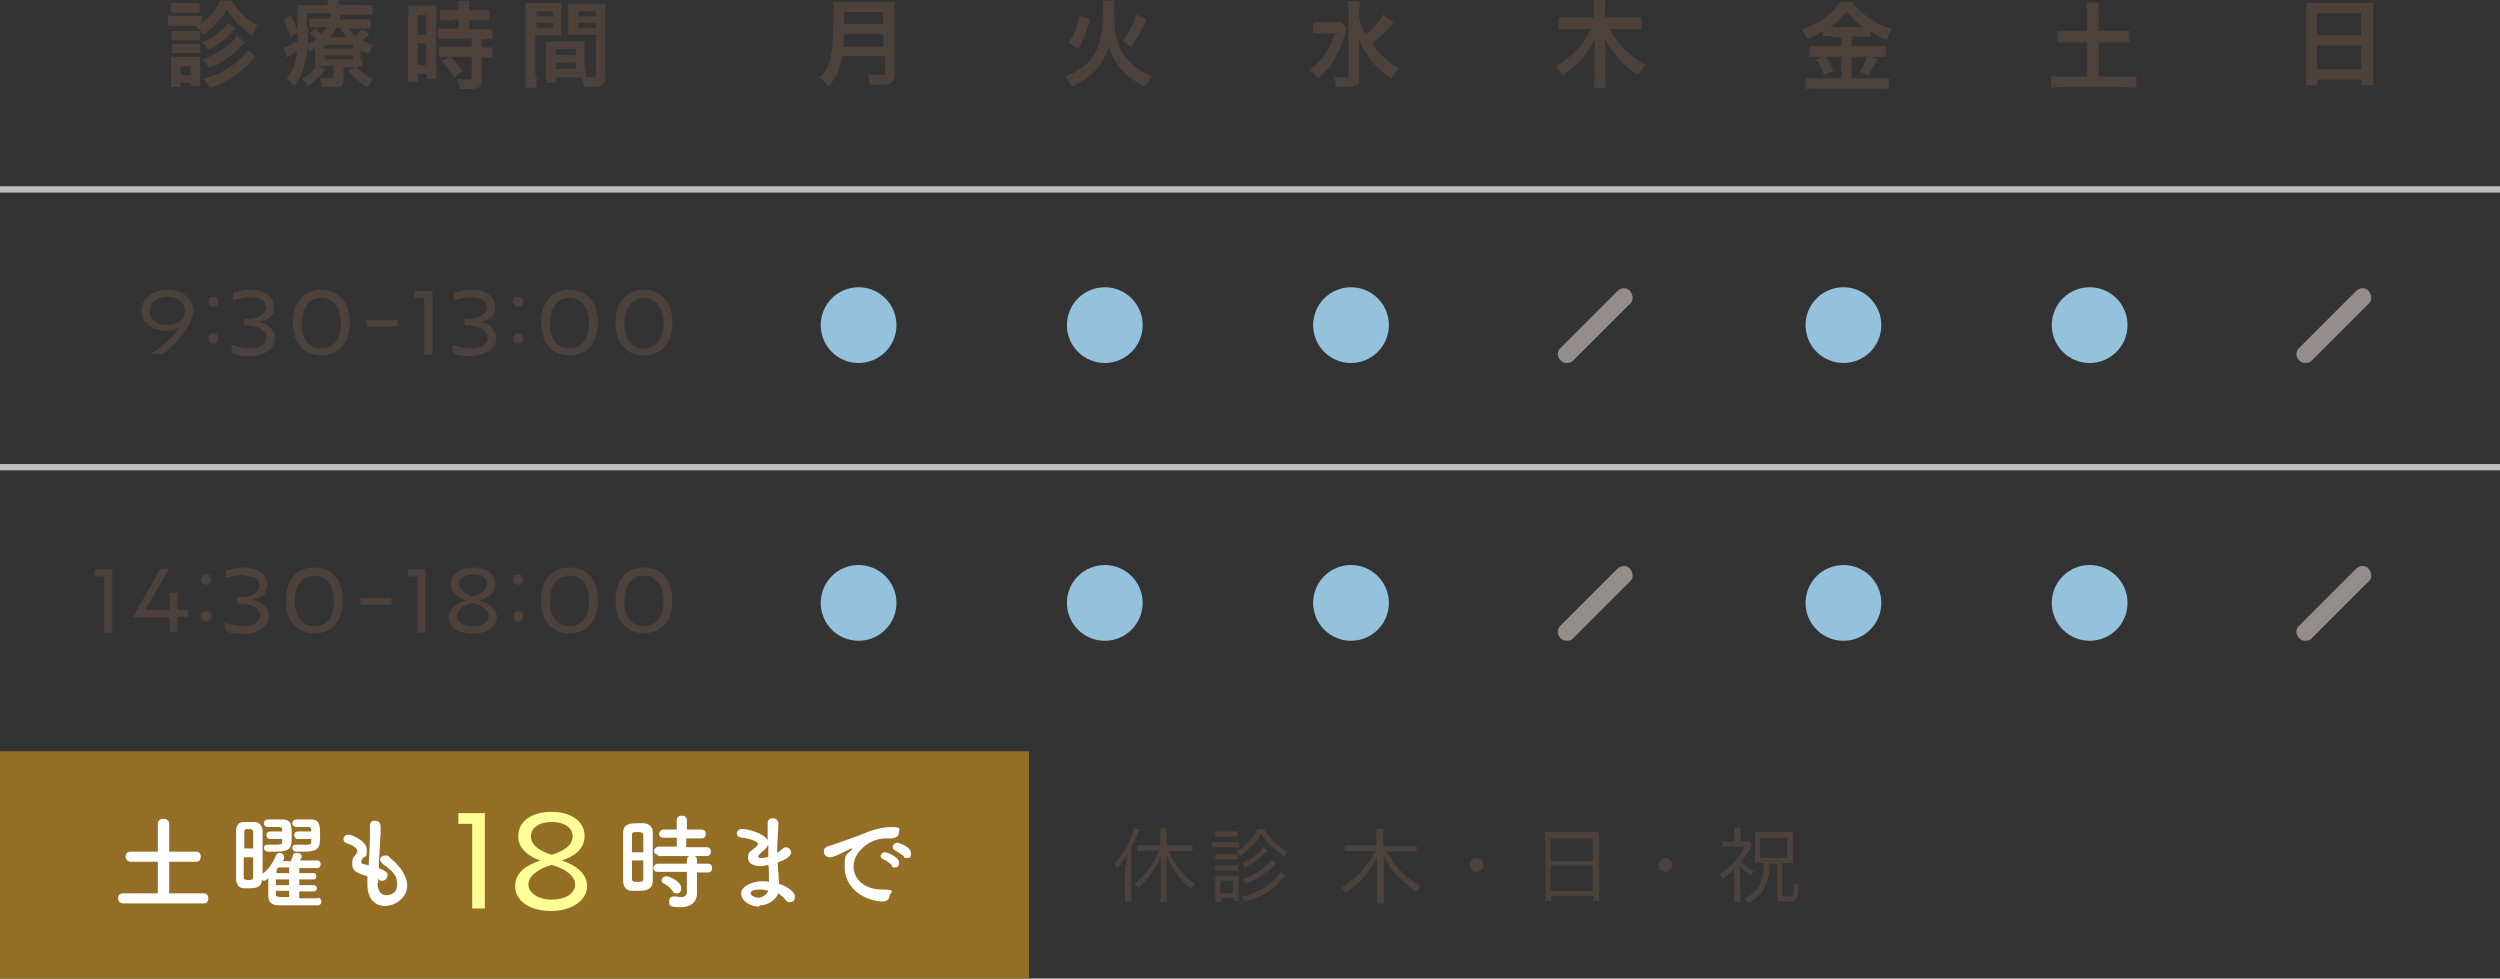 <?xml version="1.0" encoding="UTF-8"?>
<svg xmlns="http://www.w3.org/2000/svg" version="1.1" viewBox="0 0 396 155">
  <rect x="0" y="0" width="396" height="155" fill="#333333" stroke="none"/>
  <defs>
    <style>
      .cls-1 {
        fill: #c1bcbb;
      }

      .cls-2 {
        fill: #94c2dc;
      }

      .cls-3 {
        fill: #948d8a;
      }

      .cls-4 {
        fill: #956e25;
      }

      .cls-5 {
        fill: #fff;
      }

      .cls-6 {
        fill: #4d413c;
      }

      .cls-7 {
        fill: #ffff98;
      }
    </style>
  </defs>
  <!-- Generator: Adobe Illustrator 28.7.2, SVG Export Plug-In . SVG Version: 1.2.0 Build 154)  -->
  <g>
    <g id="_レイヤー_2">
      <g id="contents">
        <g>
          <g>
            <g>
              <path class="cls-6" d="M31.4,4.1h-3.6c-.5,0-.8,0-1.2,0v-1.6c.4,0,.6,0,1.2,0h3c.6,0,.9,0,1.2,0v1.1c1.3-1,2.1-1.9,2.9-3.5h1.8c.6,1,1.1,1.6,1.9,2.4.6.6,1.2.9,2.2,1.5-.4.6-.5.8-.8,1.6-1.8-1.1-2.8-2.2-4.1-4.1-1,1.8-1.9,2.6-3.7,4-.4-.6-.5-.8-1.1-1.3l.3-.2h0ZM27.1,13.9c0-.5,0-1,0-1.5v-2.2c0-.5,0-.8,0-1.2.3,0,.6,0,1.2,0h2.4c.5,0,.8,0,1,0,0,.3,0,.5,0,1.1v2.3c0,.5,0,.9,0,1.2h-1.5v-.5h-1.6v.7h-1.5ZM27.1.5c.4,0,.6,0,1.2,0h2.1c.6,0,.8,0,1.2,0v1.5c-.3,0-.7,0-1.2,0h-2.1c-.5,0-.8,0-1.2,0,0,0,0-1.5,0-1.5ZM27.2,4.9c.3,0,.5,0,1,0h2.6c.5,0,.7,0,.9,0v1.4c-.3,0-.5,0-.9,0h-2.6c-.5,0-.7,0-1,0v-1.4ZM27.2,7c.3,0,.5,0,1,0h2.6c.5,0,.6,0,.9,0v1.4c-.3,0-.5,0-1,0h-2.6c-.5,0-.6,0-.9,0v-1.4ZM28.6,11.9h1.6v-1.4h-1.6v1.4ZM37.2,4.6c-.2.2-.3.3-.4.4-1.1,1.3-2.2,2.1-3.9,2.9-.2-.5-.5-.8-.8-1.2,1.7-.7,3.2-1.9,4-3.1l1.2,1h0ZM38.8,6.7c-.9,1-1.2,1.2-1.7,1.7-.7.6-1.5,1.1-2.4,1.6-.4.2-.5.2-1.6.7-.3-.5-.5-.7-1-1.3,1.7-.6,2.9-1.3,4.1-2.3.7-.6,1.1-1,1.3-1.5,0,0,1.2,1,1.2,1ZM40.4,9c-.2.2-.6.6-1.1,1.2-.8.9-2.1,1.9-3.2,2.5-.9.5-1.6.8-2.9,1.2-.2-.5-.5-.9-1-1.4,2.2-.6,3.6-1.3,5.1-2.5.9-.7,1.5-1.4,1.9-2.1l1.3,1h0Z"/>
              <path class="cls-6" d="M57.4,9.3c0,.7,0,.9,0,1.3-.3,0-.5,0-.9,0,.8.9,1.5,1.4,2.6,1.9-.3.4-.6.8-.9,1.3-1.3-.8-2-1.4-3-2.5l1-.7h-1.8v2.1c0,.4-.1.8-.4.9-.3.2-.6.2-1.3.2s-1.1,0-1.7,0c0-.6-.1-.9-.4-1.5.6.1,1.2.1,1.6.1s.6,0,.6-.4v-1.6h-1.6c-.3,0-.4,0-.7,0l1,.6c-.9,1.2-1.5,1.8-2.7,2.6-.4-.6-.6-.8-1-1.1,1.2-.7,1.8-1.2,2.3-2.1,0,0-.2,0-.2,0,0-.4,0-.6,0-1.3v-1.5c-.3.2-.4.3-.9.5-.1-.4-.2-.5-.3-.8-.1,1.5-.3,2.7-.7,3.7-.3,1-.7,1.6-1.4,2.6-.5-.6-.7-.8-1.2-1.2,1-1.2,1.4-2.3,1.7-4.3-.4.3-1,.6-1.4.8,0,0-.2,0-.3.2l-.5-1.6c.5-.1,1.3-.4,2.2-.9,0-.5,0-.7,0-1.4l-1.1.7c-.3-1.1-.6-1.8-1.1-2.8l1.1-.7c.5.9.7,1.4,1.1,2.4v-.5c0-.2,0-1.1,0-1.6,0-1.2,0-1.3,0-1.9.5,0,1,0,1.8,0h3c0-.5,0-.7,0-1h1.8c0,.3,0,.5,0,.9h0c0,.1,3.5.1,3.5.1.8,0,1.3,0,1.8,0v1.5c-.5,0-.9,0-1.7,0h-3.3c-.1.4-.2.5-.2.8h3.4c.7,0,1.1,0,1.5,0v1.4c-.4,0-.8,0-1.5,0h-2c.4.5.6.7,1.1,1.2.5-.4.7-.7,1-1.1l1.2.8c-.6.6-.7.7-1.2,1,.7.3,1,.5,1.8.7-.3.6-.4.8-.7,1.4-.6-.2-.8-.3-1.3-.6v1.6h0ZM48.8,4.5c0,.9,0,1.6,0,2.5.5-.2.8-.4,1.3-.8-.4-.4-.6-.6-1.1-.9l.9-.8c.5.4.8.7,1,.9.4-.4.5-.6.8-1.1h-1.3c-.7,0-1,0-1.4,0v-1.4c.4,0,.7,0,1.4,0h1.8c.1-.2.2-.4.2-.8h-3.8v2.1h0ZM51.4,7.7h4.5v-.6h-4.5v.6ZM51.4,9.4h4.5v-.6h-4.5v.6ZM55,5.9c-.5-.5-.7-.7-1.1-1.5h-.6c-.3.6-.6,1-1,1.5h2.7Z"/>
              <path class="cls-6" d="M64.7,2.4c0-.7,0-1.1,0-1.5.3,0,.6,0,1.3,0h1.8c.7,0,.9,0,1.3,0,0,.4,0,.6,0,1.5v8.6c0,.8,0,1.1,0,1.5h-1.5v-.8h-1.4v1.3h-1.6c0-.5,0-1,0-1.8,0,0,0-8.8,0-8.8ZM66.2,5.5h1.3v-3.1h-1.3v3.1h0ZM66.2,10.3h1.3v-3.4h-1.3v3.4ZM71.3,3.2c-.8,0-1.4,0-1.6,0v-1.6c.4,0,.9,0,1.6,0h1.3v-.4c0-.4,0-.8,0-1.1h1.7c0,.4,0,.7,0,1.1v.4h1.6c.7,0,1.1,0,1.6,0v1.6c-.4,0-.9,0-1.5,0h-1.7v1.4h2.1c.7,0,1.3,0,1.6,0v1.6c-.4,0-.8,0-1.5,0h-.2v1.3h.2c.7,0,1.1,0,1.5,0v1.6c-.4,0-.8,0-1.5,0h-.2v3.4c0,.9-.2,1.2-.6,1.4-.4.2-.9.2-1.7.2s-.5,0-1.2,0c0-.6-.1-1.1-.4-1.6.4,0,1.2.1,1.7.1s.6,0,.6-.4v-3.2h-3.6c-.6,0-1.1,0-1.6,0v-1.6c.4,0,.9,0,1.6,0h3.6v-1.3h-3.6c-.6,0-1.2,0-1.7,0v-1.6c.4,0,.9,0,1.7,0h1.5v-1.4h-1.3,0ZM71.9,12.2c-.6-1-1.2-1.7-1.9-2.5l1.3-.8c.7.7,1.3,1.4,2,2.3l-1.3,1h0Z"/>
              <path class="cls-6" d="M85,12c0,.9,0,1.4,0,1.9h-1.8c0-.4,0-.9,0-1.9V2.2c0-.8,0-1.2,0-1.7.4,0,.8,0,1.5,0h2.7c.8,0,1.1,0,1.5,0,0,.5,0,.8,0,1.4v2.3c0,.7,0,1,0,1.4-.4,0-.9,0-1.4,0h-2.7v6.5ZM85,2.6h2.6v-.8h-2.6v.8ZM85,4.4h2.6v-.8h-2.6v.8ZM92.7,10.9c0,.6,0,.9,0,1.3.3,0,.9,0,1.1,0,.4,0,.6-.1.6-.4v-6.3h-3c-.5,0-1,0-1.4,0,0-.4,0-.7,0-1.4V2c0-.5,0-.9,0-1.4.4,0,.8,0,1.5,0h2.9c.8,0,1.1,0,1.5,0,0,.5,0,.9,0,1.7v9.8c0,.9-.2,1.3-.7,1.5-.3.1-.8.2-1.7.2s-.3,0-1,0c0-.7-.2-.9-.4-1.5-.4,0-.7,0-.8,0h-3.2v.8h-1.6c0-.4,0-1,0-1.5v-3.7c0-.5,0-.9,0-1.3.4,0,.8,0,1.4,0h3.3c.6,0,1,0,1.4,0,0,.4,0,.8,0,1.3v3h0ZM88.1,8.7h3.1v-.9h-3.1v.9ZM88.1,10.9h3.1v-1h-3.1v1ZM91.6,2.6h2.8v-.8h-2.8v.8ZM91.6,4.4h2.8v-.8h-2.8v.8Z"/>
            </g>
            <path class="cls-6" d="M133.4,8.9c-.1.8-.3,1.3-.4,1.8-.4,1.1-.9,2-1.8,3-.4-.6-.8-1-1.4-1.4.8-.8,1.3-1.5,1.6-2.6.4-1.4.6-3.2.6-7.1s0-1.7,0-2.3c.6,0,1,0,1.8,0h6.2c.8,0,1.2,0,1.7,0,0,.4,0,.8,0,1.7v9.7c0,.8-.2,1.2-.5,1.4-.3.2-.8.3-1.7.3s-1,0-1.7,0c0-.7-.2-1.1-.4-1.7.8.1,1.6.2,2.2.2s.6,0,.6-.4v-2.6h-6.5,0ZM139.9,7.4v-2h-6.2c0,.5,0,.8-.1,2h6.3ZM139.9,3.8v-1.9h-6.2v1.9h6.2Z"/>
            <path class="cls-6" d="M176.5.2c0,.4,0,.7,0,2.1,0,2.4.2,3.8.8,5.1.7,1.4,1.7,2.6,2.9,3.5.8.5,1.4.8,2.4,1.2-.5.6-.8.9-1.1,1.6-1.5-.6-2.6-1.4-3.6-2.4-1.1-1.1-1.8-2.4-2.3-4-.5,1.8-1.3,3.2-2.5,4.3-.9.8-1.8,1.4-3.3,2.1-.3-.6-.6-1-1.1-1.6,2-.7,3.4-1.7,4.4-3.1.6-.9,1.1-2.2,1.3-3.4.2-1.2.3-2.3.3-3.9s0-1.2,0-1.6h1.9,0ZM169.2,6.8c.6-.8.8-1.3,1.2-2.1.3-.7.4-1.2.6-2.2l1.6.5c-.2,1.1-.4,1.6-.7,2.5-.4.9-.6,1.4-1.1,2.2,0,0-1.5-.9-1.5-.9ZM177.8,6.5c1.1-1.5,1.6-2.5,2.2-4.2l1.6.8c-.9,2-1.3,2.7-2.4,4.3l-1.4-.9h0Z"/>
            <path class="cls-6" d="M213.3,4.5c-.1.3-.1.3-.3,1-.5,1.8-1,2.8-1.9,4.3-.7,1.1-1.4,1.8-2.3,2.6-.5-.6-.8-.8-1.4-1.3.9-.6,1.5-1.3,2.2-2.1.9-1.2,1.4-2.2,1.8-3.7h-1.9c-.6,0-1.1,0-1.5,0v-1.8c.4,0,.8,0,1.6,0h1.6c.7,0,1,0,1.3,0l.8.9h0ZM220.8,3.5s-.3.3-.8.9c-.9.9-1.6,1.7-2.7,2.5.5.7,1.1,1.4,1.7,2,.8.8,1.5,1.3,2.6,1.9-.5.5-.8.9-1.3,1.6-1.2-.9-1.8-1.4-2.6-2.2-1-1.2-1.8-2.4-2.4-3.9,0,1.5,0,1.9,0,2.3v3.6c0,.7,0,1-.4,1.2-.3.2-.7.4-1.4.4s-1.4,0-1.9,0c0-.7-.1-1.1-.4-1.7.8.1,1.5.2,1.9.2s.5,0,.5-.4V1.8c0-.6,0-1.1-.1-1.6h1.9c0,.5-.1.9-.1,1.6v1c.2,1,.4,1.5,1,2.7,1.4-1.3,2.4-2.3,2.8-3.2l1.5,1.2h0Z"/>
            <path class="cls-6" d="M254.9,4.5c1.3,2.5,3.1,4.3,5.8,5.8-.6.6-.7.8-1.2,1.6-1.4-.9-2.2-1.6-2.9-2.4-1-1.1-1.7-2-2.4-3.4,0,.7.1,1.2.1,1.7v4.2c0,.7,0,1.3.1,1.9h-1.9c0-.6.1-1.1.1-1.9v-4.2c0-.4,0-1,0-1.6-1.1,2.3-2.7,4.1-5.1,5.8-.4-.7-.7-1.1-1.1-1.5,2.5-1.4,4.6-3.6,5.6-5.9h-3.3c-.7,0-1.2,0-1.8,0v-1.8c.6,0,1.1,0,1.8,0h3.8v-1.4c0-.6,0-1-.1-1.4h1.9c0,.4-.1.8-.1,1.4v1.4h4c.8,0,1.3,0,1.8,0v1.8c-.5,0-1.2,0-1.8,0,0,0-3.5,0-3.5,0Z"/>
            <path class="cls-6" d="M290.2,5.7c-.6,0-1,0-1.5,0v-.7c-.9.5-1.5.8-2.4,1.2-.4-.8-.5-1-.9-1.5,2.8-1,5-2.6,6.1-4.4h1.9c.6.9,1.2,1.5,2.3,2.3,1.2.9,2.4,1.5,4,2-.4.6-.6,1-.8,1.7-1.2-.5-1.7-.7-2.6-1.3v.8c-.4,0-.8,0-1.5,0h-1.5v1.5h3.8c.8,0,1.2,0,1.6,0v1.7c-.4,0-.9,0-1.6,0h-3.8v3.4h4.1c.8,0,1.3,0,1.8,0v1.7c-.5,0-1.2-.1-1.8-.1h-9.5c-.7,0-1.2,0-1.9.1v-1.7c.5,0,1.1,0,1.9,0h3.8v-3.4h-3.5c-.6,0-1.2,0-1.6,0v-1.7c.4,0,.9,0,1.6,0h3.5v-1.4h-1.4ZM289.2,8.8c.5.9.8,1.5,1.2,2.5l-1.5.6c-.3-.9-.7-1.7-1.2-2.5l1.5-.6ZM290.2,4.3h4.6c0,0,.2,0,.4,0-1.2-.8-1.9-1.5-2.7-2.5-.8,1-1.4,1.6-2.6,2.5h.3ZM297.4,9.4c-.1.2-.4.7-.8,1.4,0,0-.1.2-.6,1.1l-1.4-.5c.5-.8.8-1.5,1.2-2.6l1.6.6h0Z"/>
            <path class="cls-6" d="M330.6,2.2c0-.6,0-1.2-.1-1.8h2c0,.5-.1,1.1-.1,1.8v2.7h3c.9,0,1.4,0,1.9,0v1.8c-.6,0-1.1,0-1.9,0h-3v5.4h3.9c.9,0,1.6,0,2.1,0v1.8c-.6,0-1.3-.1-2.1-.1h-9.3c-.9,0-1.5,0-2.1.1v-1.8c.5,0,1.2,0,2.1,0h3.6v-5.4h-2.7c-.8,0-1.4,0-2,0v-1.8c.5,0,1.1,0,2,0h2.7v-2.7h0Z"/>
            <path class="cls-6" d="M365.3,2.1c0-.6,0-1.1,0-1.6.5,0,1,0,1.7,0h7.3c.7,0,1.2,0,1.6,0,0,.6,0,1,0,1.5v9.7c0,.8,0,1.3,0,1.8h-1.8v-.9h-7v.9h-1.8c0-.5,0-1.1,0-1.8V2.1h0ZM367,5.6h7v-3.5h-7v3.5ZM367,11h7v-3.8h-7v3.8Z"/>
          </g>
          <rect class="cls-1" y="29.5" width="396" height="1"/>
          <circle class="cls-2" cx="136" cy="51.5" r="6"/>
          <circle class="cls-2" cx="175" cy="51.5" r="6"/>
          <circle class="cls-2" cx="214" cy="51.5" r="6"/>
          <circle class="cls-2" cx="292" cy="51.5" r="6"/>
          <circle class="cls-2" cx="331" cy="51.5" r="6"/>
          <path class="cls-3" d="M248.2,57.5c-.4,0-.7-.1-1-.4-.6-.6-.6-1.5,0-2l9-9c.6-.6,1.5-.6,2,0s.6,1.5,0,2l-9,9c-.3.3-.6.4-1,.4h0Z"/>
          <path class="cls-3" d="M365.2,57.5c-.4,0-.7-.1-1-.4-.6-.6-.6-1.5,0-2l9-9c.6-.6,1.5-.6,2,0s.6,1.5,0,2l-9,9c-.3.3-.6.4-1,.4h0Z"/>
          <rect class="cls-1" y="73.5" width="396" height="1"/>
          <circle class="cls-2" cx="136" cy="95.5" r="6"/>
          <circle class="cls-2" cx="175" cy="95.5" r="6"/>
          <circle class="cls-2" cx="214" cy="95.5" r="6"/>
          <circle class="cls-2" cx="292" cy="95.5" r="6"/>
          <circle class="cls-2" cx="331" cy="95.5" r="6"/>
          <g>
            <g>
              <path class="cls-6" d="M22.4,49.3c0-2,1.7-3.4,4.1-3.4s4.1,1.4,4.1,3.4-2.8,5.5-5,6.8h-1.8c2.2-1.3,3.8-3,4.6-4.2-.5.3-1.3.5-2,.5-2.4,0-4-1.3-4-3.3ZM23.7,49.3c0,1.3,1.1,2.2,2.8,2.2s2.8-.9,2.8-2.2-1.1-2.3-2.8-2.3-2.8.9-2.8,2.3Z"/>
              <path class="cls-6" d="M33.8,47c.5,0,.8.3.8.8s-.3.8-.8.8-.8-.3-.8-.8.3-.8.8-.8ZM33.8,52.8c.5,0,.8.3.8.8s-.3.8-.8.8-.8-.3-.8-.8.3-.8.8-.8Z"/>
              <path class="cls-6" d="M39.5,47.1c-1,0-2,.3-2.6.5v-1.2c.6-.2,1.6-.5,2.7-.5,2.3,0,3.8,1,3.8,2.7s-1,2-2.3,2.4c1.3.3,2.5,1.2,2.5,2.6s-1.5,2.8-4,2.8-2.3-.3-2.9-.6v-1.2c.6.2,1.5.6,2.9.6s2.6-.6,2.6-1.7-1.2-2-3.3-2h-.3v-1h.5c1.7,0,3-.7,3-1.8s-.9-1.6-2.5-1.6h0Z"/>
              <path class="cls-6" d="M50.9,45.9c2.8,0,4.5,2,4.5,5.2s-1.7,5.2-4.5,5.2-4.5-2-4.5-5.2,1.7-5.2,4.5-5.2ZM50.9,55.2c2,0,3.1-1.5,3.1-4s-1.2-4-3.1-4-3.1,1.5-3.1,4,1.2,4,3.1,4Z"/>
              <path class="cls-6" d="M58.1,50.7h4.9v1h-4.9v-1Z"/>
              <path class="cls-6" d="M68.5,46.1v10.1h-1.3v-9h-1.5v-1.1h2.8Z"/>
              <path class="cls-6" d="M74.5,47.1c-1,0-2,.3-2.6.5v-1.2c.6-.2,1.6-.5,2.7-.5,2.3,0,3.8,1,3.8,2.7s-1,2-2.2,2.4c1.3.3,2.4,1.2,2.4,2.6s-1.5,2.8-4,2.8-2.3-.3-2.9-.6v-1.2c.6.2,1.5.6,2.9.6s2.6-.6,2.6-1.7-1.2-2-3.3-2h-.3v-1h.5c1.7,0,3-.7,3-1.8s-.9-1.6-2.5-1.6h0Z"/>
              <path class="cls-6" d="M82.1,47c.5,0,.8.3.8.8s-.3.8-.8.8-.8-.3-.8-.8.3-.8.8-.8ZM82.1,52.8c.5,0,.8.3.8.8s-.3.8-.8.8-.8-.3-.8-.8.3-.8.8-.8Z"/>
              <path class="cls-6" d="M90.2,45.9c2.8,0,4.5,2,4.5,5.2s-1.7,5.2-4.5,5.2-4.5-2-4.5-5.2,1.7-5.2,4.5-5.2ZM90.2,55.2c1.9,0,3.1-1.5,3.1-4s-1.2-4-3.1-4-3.1,1.5-3.1,4,1.2,4,3.1,4Z"/>
              <path class="cls-6" d="M102,45.9c2.8,0,4.5,2,4.5,5.2s-1.7,5.2-4.5,5.2-4.5-2-4.5-5.2,1.7-5.2,4.5-5.2ZM102,55.2c1.9,0,3.1-1.5,3.1-4s-1.2-4-3.1-4-3.1,1.5-3.1,4,1.2,4,3.1,4Z"/>
            </g>
            <g>
              <path class="cls-6" d="M17.8,90.1v10.1h-1.3v-8.9h-1.5v-1.1h2.8Z"/>
              <path class="cls-6" d="M26.9,100.2v-2.4h-5.7v-.3l4.2-7.4h1.4l-3.8,6.5h3.9v-2.7h1.2v2.7h1.7v1.1h-1.7v2.4h-1.2Z"/>
              <path class="cls-6" d="M32.7,91c.5,0,.8.3.8.8s-.3.8-.8.8-.9-.3-.9-.8.4-.8.9-.8ZM32.7,96.8c.5,0,.8.3.8.8s-.3.8-.8.8-.9-.3-.9-.8.4-.8.9-.8Z"/>
              <path class="cls-6" d="M38.4,91.1c-1,0-2,.3-2.6.5v-1.2c.6-.2,1.6-.5,2.7-.5,2.3,0,3.8,1,3.8,2.7s-1,2-2.2,2.4c1.3.3,2.5,1.2,2.5,2.6s-1.5,2.8-4,2.8-2.3-.3-2.9-.6v-1.2c.6.2,1.5.6,2.9.6s2.6-.6,2.6-1.7-1.2-1.9-3.3-1.9h-.3v-1h.5c1.7,0,3-.7,3-1.8s-.9-1.6-2.5-1.6h0Z"/>
              <path class="cls-6" d="M49.8,89.9c2.8,0,4.5,1.9,4.5,5.2s-1.7,5.2-4.5,5.2-4.5-1.9-4.5-5.2,1.7-5.2,4.5-5.2ZM49.8,99.2c2,0,3.1-1.5,3.1-4s-1.2-4-3.1-4-3.1,1.5-3.1,4,1.2,4,3.1,4Z"/>
              <path class="cls-6" d="M57.1,94.7h4.9v1.1h-4.9v-1.1Z"/>
              <path class="cls-6" d="M67.4,90.1v10.1h-1.3v-8.9h-1.5v-1.1h2.8Z"/>
              <path class="cls-6" d="M71.4,92.5c0-1.5,1.4-2.6,3.5-2.6s3.5,1,3.5,2.6-1.2,2.2-2.4,2.6c1.4.4,2.7,1.3,2.7,2.7s-1.5,2.6-3.8,2.6-3.8-1.1-3.8-2.6,1.3-2.3,2.7-2.7c-1.2-.4-2.4-1.3-2.4-2.6ZM74.9,99.2c1.5,0,2.5-.6,2.5-1.6s-1-1.7-2.5-2.1c-1.5.4-2.5,1.2-2.5,2.1s1,1.6,2.5,1.6ZM74.9,94.5c1.3-.4,2.2-1,2.2-2s-.9-1.5-2.2-1.5-2.2.6-2.2,1.5.9,1.5,2.2,2Z"/>
              <path class="cls-6" d="M82.1,91c.5,0,.8.3.8.8s-.3.8-.8.8-.8-.3-.8-.8.3-.8.8-.8ZM82.1,96.8c.5,0,.8.3.8.8s-.3.8-.8.8-.8-.3-.8-.8.3-.8.8-.8Z"/>
              <path class="cls-6" d="M90.2,89.9c2.8,0,4.5,1.9,4.5,5.2s-1.7,5.2-4.5,5.2-4.5-1.9-4.5-5.2,1.7-5.2,4.5-5.2ZM90.2,99.2c1.9,0,3.1-1.5,3.1-4s-1.2-4-3.1-4-3.1,1.5-3.1,4,1.2,4,3.1,4Z"/>
              <path class="cls-6" d="M102,89.9c2.8,0,4.5,1.9,4.5,5.2s-1.7,5.2-4.5,5.2-4.5-1.9-4.5-5.2,1.7-5.2,4.5-5.2ZM102,99.2c1.9,0,3.1-1.5,3.1-4s-1.2-4-3.1-4-3.1,1.5-3.1,4,1.2,4,3.1,4Z"/>
            </g>
          </g>
          <path class="cls-3" d="M248.2,101.5c-.4,0-.7-.1-1-.4-.6-.6-.6-1.5,0-2l9-9c.6-.6,1.5-.6,2,0s.6,1.5,0,2l-9,9c-.3.3-.6.4-1,.4Z"/>
          <path class="cls-3" d="M365.2,101.5c-.4,0-.7-.1-1-.4-.6-.6-.6-1.5,0-2l9-9c.6-.6,1.5-.6,2,0s.6,1.5,0,2l-9,9c-.3.3-.6.4-1,.4h0Z"/>
          <g>
            <g>
              <rect class="cls-4" y="119" width="163" height="36"/>
              <g>
                <path class="cls-5" d="M19.5,143.1c-.5,0-.8-.4-.8-.8s.2-.8.8-.8h5.5v-5h-4.3c-.5,0-.8-.4-.8-.8s.2-.8.8-.8h4.3v-4.4c0-.5.4-.8.9-.8s.9.3.9.8v4.4h4.3c.5,0,.7.4.7.8s-.2.8-.7.8h-4.3v5h5.5c.5,0,.7.4.7.8s-.2.8-.7.8h-12.7Z"/>
                <path class="cls-5" d="M50.4,142.2c.3,0,.5.3.5.6s-.2.6-.5.6c-1.2,0-2.8,0-4.2,0s-1.4,0-2.1,0c-.9,0-1.6-.4-1.6-1.5,0-.6,0-1.8,0-2.8-.4.4-.6.4-.7.4-.1,0-.2,0-.3-.1-.1,1.2-1,1.3-2.1,1.3s-.5,0-.8,0c-.8,0-1.2-.7-1.2-1.5,0-1.1,0-2.9,0-4.5s0-2.3,0-3.1c0-.8.4-1.4,1.2-1.4.2,0,.5,0,.7,0s.7,0,1,0c.7,0,1.3.6,1.3,1.4,0,1,0,2.3,0,3.7s0,2.2,0,3.1c.9-.7,1.6-1.6,2.1-2.9.1-.3.4-.4.6-.4.4,0,.7.3.7.7s0,.2-.2.6h1.3c0-.2.2-.5.3-.9,0-.3.3-.4.6-.4.4,0,.8.2.8.5s-.2.5-.3.7c1,0,2,0,2.8,0,.3,0,.5.3.5.6s-.2.6-.5.6h0c-.8,0-1.8,0-2.9,0v.8h2.3c.3,0,.4.2.4.5s-.1.5-.4.5h-2.3v.9h2.3c.3,0,.5.3.5.5s-.2.5-.5.5h-2.3v1.1c1.1,0,2.2,0,3.1,0h0,0ZM40.1,134.5c0-1,0-2,0-2.7,0-.4-.3-.5-.7-.5s-.7,0-.7.5c0,.6,0,1.6,0,2.6h1.5ZM38.6,135.8c0,1.2,0,2.4,0,3.1,0,.4.3.5.8.5s.7-.1.7-.5c0-.8,0-1.9,0-3.1h-1.5ZM42.8,132.9c-.4,0-.6-.3-.6-.6s.2-.6.6-.6h1.9c0-.1,0-.2,0-.3,0-.3-.2-.4-.5-.4h-1.8c-.4,0-.6-.3-.6-.6s.2-.6.7-.6h2.2c1.5,0,1.5.9,1.5,2.6s0,2.5-2.4,2.5-.9,0-1.3,0c-.5,0-.7-.3-.7-.6s.2-.5.6-.5h0c.2,0,.5,0,.8,0,1.3,0,1.5,0,1.5-.5,0-.1,0-.2,0-.4h-1.9ZM45.8,139.3h-2.1v.9h2.1v-.9ZM45.8,141.1h-2.1v.5c0,.5.2.5,2.1.5v-1.1h0ZM45.8,137.4h-1.5c-.3,0-.5.2-.5.6,0,0,0,.2,0,.3h2s0-.8,0-.8ZM47.2,132.9c-.4,0-.6-.3-.6-.6s.2-.6.6-.6h2.1c0-.1,0-.2,0-.3,0-.3-.2-.4-.5-.4h-1.8c-.4,0-.7-.3-.7-.6s.2-.6.7-.6h2.2c1.5,0,1.5,1,1.5,2.6s0,2.5-2.4,2.5-.9,0-1.3,0c-.5,0-.7-.3-.7-.6s.2-.5.6-.5h0c.3,0,.6,0,1,0,1.3,0,1.4,0,1.4-.5,0-.1,0-.2,0-.4h-2.1,0Z"/>
                <path class="cls-5" d="M59.8,139.9c0,1.2.6,1.9,1.3,1.9s1.8-.2,1.8-1.7-.6-2-2.2-3.2c-.3-.3-.5-.5-.5-.7,0-.4.4-.7.8-.7s.5,0,.7.3c2,1.6,2.8,3.2,2.8,4.5,0,1.9-1.9,3.2-3.5,3.2s-2.8-1.1-2.8-3.4h0c0-.4,0-.9,0-1.3-1.3-.4-2.4-.7-2.4-1.9s.2-1,.6-1.6c.1-.2.2-.3.2-.5,0-.4-.6-.9-1.6-1.2-.4-.1-.6-.4-.6-.7s.3-.7.8-.7,2.9,1,2.9,2.4-.2.9-.6,1.3c-.2.3-.3.5-.3.6,0,.2.2.4.5.4.2,0,.5.1.7.2.2-3.5.2-4.1.2-4.5,0-.7,0-1.1,0-1.8s.4-.8.8-.8c.9,0,.9.8.9,1.2s0,1.1-.1,1.9c0,1.5-.2,2.9-.2,4.4,1,.4,1.4.7,1.4,1.1s-.3.9-.8.9-.4,0-.7-.3v.6h0Z"/>
                <path class="cls-7" d="M76.8,128.9v15h-2v-13.4h-2.2v-1.7h4.2Z"/>
                <path class="cls-7" d="M82.1,132.4c0-2.3,2.1-3.8,5.3-3.8s5.2,1.6,5.2,3.8-1.8,3.3-3.6,3.9c2.1.7,4,2,4,4.1s-2.3,3.9-5.7,3.9-5.7-1.6-5.7-3.9,1.9-3.4,4-4.1c-1.8-.6-3.6-1.9-3.5-3.9ZM87.4,142.5c2.2,0,3.7-1,3.7-2.4s-1.6-2.5-3.7-3.1c-2.2.6-3.7,1.8-3.7,3.1s1.5,2.4,3.7,2.4ZM87.4,135.4c1.9-.6,3.3-1.5,3.3-2.9s-1.3-2.3-3.3-2.3-3.3.9-3.3,2.3,1.4,2.3,3.3,2.9Z"/>
                <path class="cls-5" d="M100.9,141.1c-.3,0-.6,0-.9,0-.8,0-1.3-.7-1.3-1.6,0-1.1,0-2.9,0-4.5s0-2.3,0-3.1c0-1.5,1.4-1.5,2.2-1.5s.7,0,1,0c.9,0,1.5.6,1.5,1.4,0,.9,0,2.2,0,3.5s0,3.1,0,4.2c0,1.6-1.4,1.6-2.4,1.6h0ZM101.9,135c0-1,0-2,0-2.7,0-.5-.5-.5-.9-.5-.6,0-.9,0-.9.5,0,.6,0,1.6,0,2.7h1.9ZM100.1,136.3c0,1.1,0,2.2,0,2.9,0,.4.2.5.9.5s.9-.1.9-.5c0-.8,0-1.8,0-2.9h-1.9ZM104.3,135.4c-.5,0-.7-.3-.7-.6s.3-.7.7-.7h2.9s0-1.4,0-1.4h-2.1c-.5,0-.7-.3-.7-.6s.3-.7.7-.7h2.1v-1.5c0-.5.4-.7.8-.7s.8.2.8.7v1.5h2.3c.5,0,.7.3.7.7s-.2.7-.7.7h-2.4v1.4h3.2c.5,0,.7.3.7.7s-.2.7-.7.7h-7.7,0ZM110.4,138.2v1.1s0,2.3,0,2.3h0c0,1-.7,2.1-2.6,2.1s-1.8-.3-1.8-.9.3-.8.7-.8,0,0,.2,0c.3,0,.6.1.9.1.6,0,1-.2,1-.9v-3.1s-4.6,0-4.6,0c-.5,0-.7-.3-.7-.6s.3-.7.7-.7h4.6s0-.6,0-.6c0-.4.4-.7.8-.7s.8.2.8.7v.6s1.7,0,1.7,0c.5,0,.7.3.7.7s-.2.7-.7.7h-1.7ZM106.5,141.1c-.4-.6-1-1-1.3-1.1-.2-.1-.4-.3-.4-.5,0-.4.3-.7.8-.7s2.3.9,2.3,1.8-.4.9-.8.9-.4-.1-.5-.3h0Z"/>
                <path class="cls-5" d="M120.2,143.6c-1.4,0-2.8-.9-2.8-2.1s2-1.9,3.2-1.9.8,0,1.2.1v-.3c0-.2,0-.5,0-.8,0-.5,0-1-.1-1.6-.5.1-.9.2-1.2.2s-2-.1-2-1.2.1-.9,1.2-1.8c.2-.2.4-.4.4-.5,0-.4-1.4-.9-2.5-1-.6,0-.9-.4-.9-.7s.3-.7.9-.7,3.4.6,4,1.8v-.8c0-.7,0-1.3,0-1.9,0-.6.4-.8.8-.8s.9.3.9.8h0c0,1.2-.2,2.7-.2,4.3v.4c.3-.2.6-.4.8-.6.2-.2.4-.3.6-.3.4,0,.8.4.8.8,0,.8-1.4,1.4-2.1,1.6,0,.6,0,1.2.1,1.7,0,.5.1,1.1.1,1.7,1.2.4,2.5,1.2,2.5,2s-.4.9-.8.9-.5-.1-.7-.4c-.3-.4-.7-.7-1.1-1-.4,1-1.6,1.9-2.9,1.9h0ZM120.4,140.9c-1.2,0-1.5.3-1.5.6s.6.7,1.2.7,1.4-.5,1.6-1.1c-.4-.1-.9-.2-1.3-.2h0ZM121.6,133.9c0,.2-.3.5-.5.7-1,.8-1,1-1,1.1,0,.2.3.2.5.2.3,0,.7,0,1.1-.2,0-.6,0-1.2,0-1.8h0Z"/>
                <path class="cls-5" d="M139.8,142.8h-.2c-3.6-.3-5.8-2.8-5.8-5.3s.1-1.8,1.2-3c0,0,0-.1,0-.1s0,0,0,0c0,0-.1,0-.2,0-2.6,1.3-2.9,1.4-3.3,1.4-.6,0-1-.4-1-.9s.2-.7.8-.9c.4-.1,1.3-.4,1.8-.6.8-.3,2.1-.7,3.8-1.4,1.2-.5,2.8-1,4.4-1s1.1.4,1.1.8c0,.8-.7,1-1.3,1s-.2,0-.4,0-.3,0-.4,0c-2.6,0-5.1,2.2-5.1,4.4s1.9,3.7,4.5,3.7,1.2.5,1.2,1-.4.9-1.1.9h0ZM141.3,137.1c-.2-.3-1.1-.9-1.4-1-.3-.1-.4-.3-.4-.5,0-.3.3-.6.7-.6s2.2.8,2.2,1.6-.4.8-.7.8-.3,0-.4-.2ZM143.2,135.7c-.2-.3-1.1-.8-1.4-1-.3-.1-.4-.3-.4-.5,0-.3.3-.7.7-.7s2.2.7,2.2,1.6-.3.8-.7.8-.3,0-.4-.2h0Z"/>
              </g>
            </g>
            <g>
              <path class="cls-6" d="M178.4,137.1c0-.6,0-1,0-1.6-.4.8-.8,1.3-1.4,2-.2-.3-.3-.4-.5-.7,1-1.1,1.8-2.2,2.4-3.5.4-.8.6-1.5.7-2.2l.9.3c-.2.4-.3.9-.5,1.2-.2.5-.5,1.1-.8,1.8v7c0,.6,0,1.1,0,1.5h-1c0-.5,0-.9,0-1.6v-4.3h0ZM181.4,134.8c-.5,0-.9,0-1.3,0v-.9c.4,0,.8,0,1.3,0h2.4v-1.4c0-.4,0-.9,0-1.3h1c0,.4,0,.8,0,1.3v1.4h2.8c.6,0,1,0,1.3,0v.9c-.4,0-.8,0-1.3,0h-2.5c1.3,2.6,2.4,4,4.2,5.3-.3.2-.5.4-.7.7-.7-.6-1.1-1-1.7-1.7-.9-1.1-1.4-2-2.1-3.6,0,.5,0,.9,0,1.5v4.6c0,.5,0,.9,0,1.3h-1c0-.4.1-.9.1-1.3v-4.6c0-.5,0-1,0-1.5-.4,1.1-.8,1.8-1.4,2.7-.7,1-1.3,1.7-2.2,2.5-.2-.3-.4-.5-.6-.7,1.1-.9,1.9-1.7,2.7-3,.5-.7.7-1.2,1.2-2.3h-2.1Z"/>
              <path class="cls-6" d="M192,133.4c.3,0,.6,0,1,0h2.3c.6,0,.7,0,1,0v.8c-.3,0-.5,0-.9,0h-2.4c-.5,0-.7,0-1,0v-.8h0ZM192.5,131.7c.3,0,.5,0,.9,0h1.7c.4,0,.6,0,.9,0v.8c-.3,0-.6,0-.9,0h-1.7c-.4,0-.6,0-.9,0v-.8ZM192.5,142.9c0-.4,0-.8,0-1.3v-1.7c0-.5,0-.7,0-1.1.3,0,.6,0,1.1,0h1.6c.5,0,.7,0,1,0,0,.2,0,.5,0,1v1.8c0,.4,0,.8,0,1.1h-.8v-.5h-2v.7h-.8ZM192.5,135.3c.2,0,.4,0,.9,0h1.8c.4,0,.6,0,.9,0v.8c-.3,0-.5,0-.9,0h-1.8c-.4,0-.6,0-.9,0v-.8ZM192.5,137.1c.3,0,.5,0,.9,0h1.8c.4,0,.6,0,.9,0v.8c-.3,0-.5,0-.9,0h-1.8c-.4,0-.6,0-.9,0v-.8ZM193.3,141.5h2v-2h-2v2ZM200.3,131.4c.6,1,1,1.5,1.8,2.2.6.5,1.1.9,1.9,1.3-.2.2-.4.4-.5.8-.9-.6-1.4-1-2.1-1.6-.7-.7-1.1-1.1-1.7-2-.5,1-.9,1.5-1.7,2.2-.5.5-.9.8-1.6,1.3-.2-.3-.3-.4-.6-.7.8-.4,1.2-.8,1.8-1.4.7-.7,1-1.2,1.6-2.2h1,0ZM203.6,138.7c-.1.1-.4.5-.9,1-.6.7-1.7,1.5-2.6,2-.9.5-1.6.8-2.9,1.1-.1-.3-.3-.5-.6-.7,2-.5,3.3-1.2,4.6-2.2.8-.7,1.4-1.3,1.6-1.8l.7.6h0ZM202.1,136.8s0,0,0,0c0,0,0,0-.2.2-.5.5-1.2,1.1-1.8,1.5-.9.6-1.5,1-2.8,1.5-.2-.3-.2-.4-.6-.7,1.6-.5,2.8-1.2,3.9-2.2.4-.4.6-.6.8-.9l.7.6h0ZM200.8,134.8c-.1.1-.2.1-.4.3-1,1-1.8,1.6-3.2,2.3-.2-.3-.3-.4-.5-.7,1.5-.6,2.9-1.6,3.4-2.5l.7.6h0Z"/>
              <path class="cls-6" d="M219.5,134.7c.8,1.3,1.4,2.2,2.2,3.1,1,1.1,2.1,1.9,3.3,2.6-.3.3-.4.5-.6.8-.8-.5-1.1-.8-1.8-1.3-1-.9-1.5-1.4-2.2-2.3-.4-.6-.7-1-1.2-1.9,0,.6,0,1.2,0,1.7v4.2c0,.6,0,1.1,0,1.5h-1.1c0-.4,0-.9,0-1.5v-4.2c0-.4,0-1.1,0-1.6-.7,1.4-1.4,2.4-2.4,3.5-.8.8-1.6,1.5-2.5,2.1-.2-.3-.4-.6-.7-.8,1.2-.7,2.4-1.7,3.3-2.8.8-.9,1.3-1.7,2.1-3h-3.5c-.5,0-.9,0-1.4,0v-.9c.4,0,.9,0,1.4,0h3.6v-1.4c0-.4,0-.8,0-1.2h1.1c0,.4,0,.8,0,1.2v1.5h3.8c.7,0,1.1,0,1.5,0v.9c-.5,0-1,0-1.5,0h-3.7Z"/>
              <path class="cls-6" d="M235,137c0,.6-.5,1.1-1.1,1.1s-1.1-.5-1.1-1.1.5-1.1,1.1-1.1,1.1.5,1.1,1.1Z"/>
              <path class="cls-6" d="M244.7,133.1c0-.5,0-.9,0-1.3.4,0,.8,0,1.4,0h5.9c.6,0,1,0,1.3,0,0,.4,0,.7,0,1.2v8.3c0,.6,0,1,0,1.4h-.9v-.8h-6.7v.8h-.9c0-.4,0-.8,0-1.4v-8.3h0ZM245.6,136.4h6.7v-3.6h-6.7v3.6ZM245.6,141.1h6.7v-4h-6.7v4Z"/>
              <path class="cls-6" d="M264.9,137c0,.6-.5,1.1-1.1,1.1s-1.1-.5-1.1-1.1.5-1.1,1.1-1.1,1.1.5,1.1,1.1Z"/>
              <path class="cls-6" d="M275.7,141.5c0,.6,0,1,0,1.4h-1c0-.3,0-.7,0-1.4v-3.9c-.7.8-1,1-1.9,1.6-.2-.4-.3-.5-.4-.7.9-.6,1.6-1.2,2.3-1.9.7-.8,1.2-1.5,1.6-2.5h-2.4c-.5,0-.7,0-1,0v-.8c.3,0,.6,0,1,0h.8v-1.2c0-.4,0-.7,0-1h1c0,.3,0,.6,0,1v1.2h.6c.4,0,.6,0,.8,0l.4.5c0,.1-.2.5-.5,1-.3.5-.6.9-1.2,1.7.6.7,1.2,1.1,2,1.5-.2.2-.2.3-.4.7-.8-.5-1.3-.9-1.8-1.4v4.1h0ZM279,136.6c-.4,0-.7,0-1,0,0-.3,0-.6,0-1.1v-2.6c0-.4,0-.7,0-1.1.4,0,.7,0,1.2,0h3.6c.5,0,.8,0,1.2,0,0,.3,0,.6,0,1.1v2.7c0,.5,0,.7,0,1.1-.3,0-.6,0-1,0h-.7c0,3.3,0,5,0,5.1,0,.1.2.2.6.2.7,0,1,0,1-.1.2-.2.2-.7.2-2.1.2.2.5.3.8.4-.1,1.9-.2,2.2-.6,2.4-.2.1-.6.2-1.4.2s-1,0-1.2-.2c-.2-.1-.2-.3-.2-.6v-5.2h-1.2c0,1.6-.2,2.4-.6,3.3-.3.8-.7,1.4-1.3,1.9-.4.4-.7.6-1.5,1-.2-.3-.4-.5-.6-.7.9-.4,1.3-.7,1.8-1.3.9-1,1.2-2.2,1.3-4.3h-.5ZM278.8,135.9h4.3v-3.2h-4.3v3.2Z"/>
            </g>
          </g>
        </g>
      </g>
    </g>
  </g>
</svg>